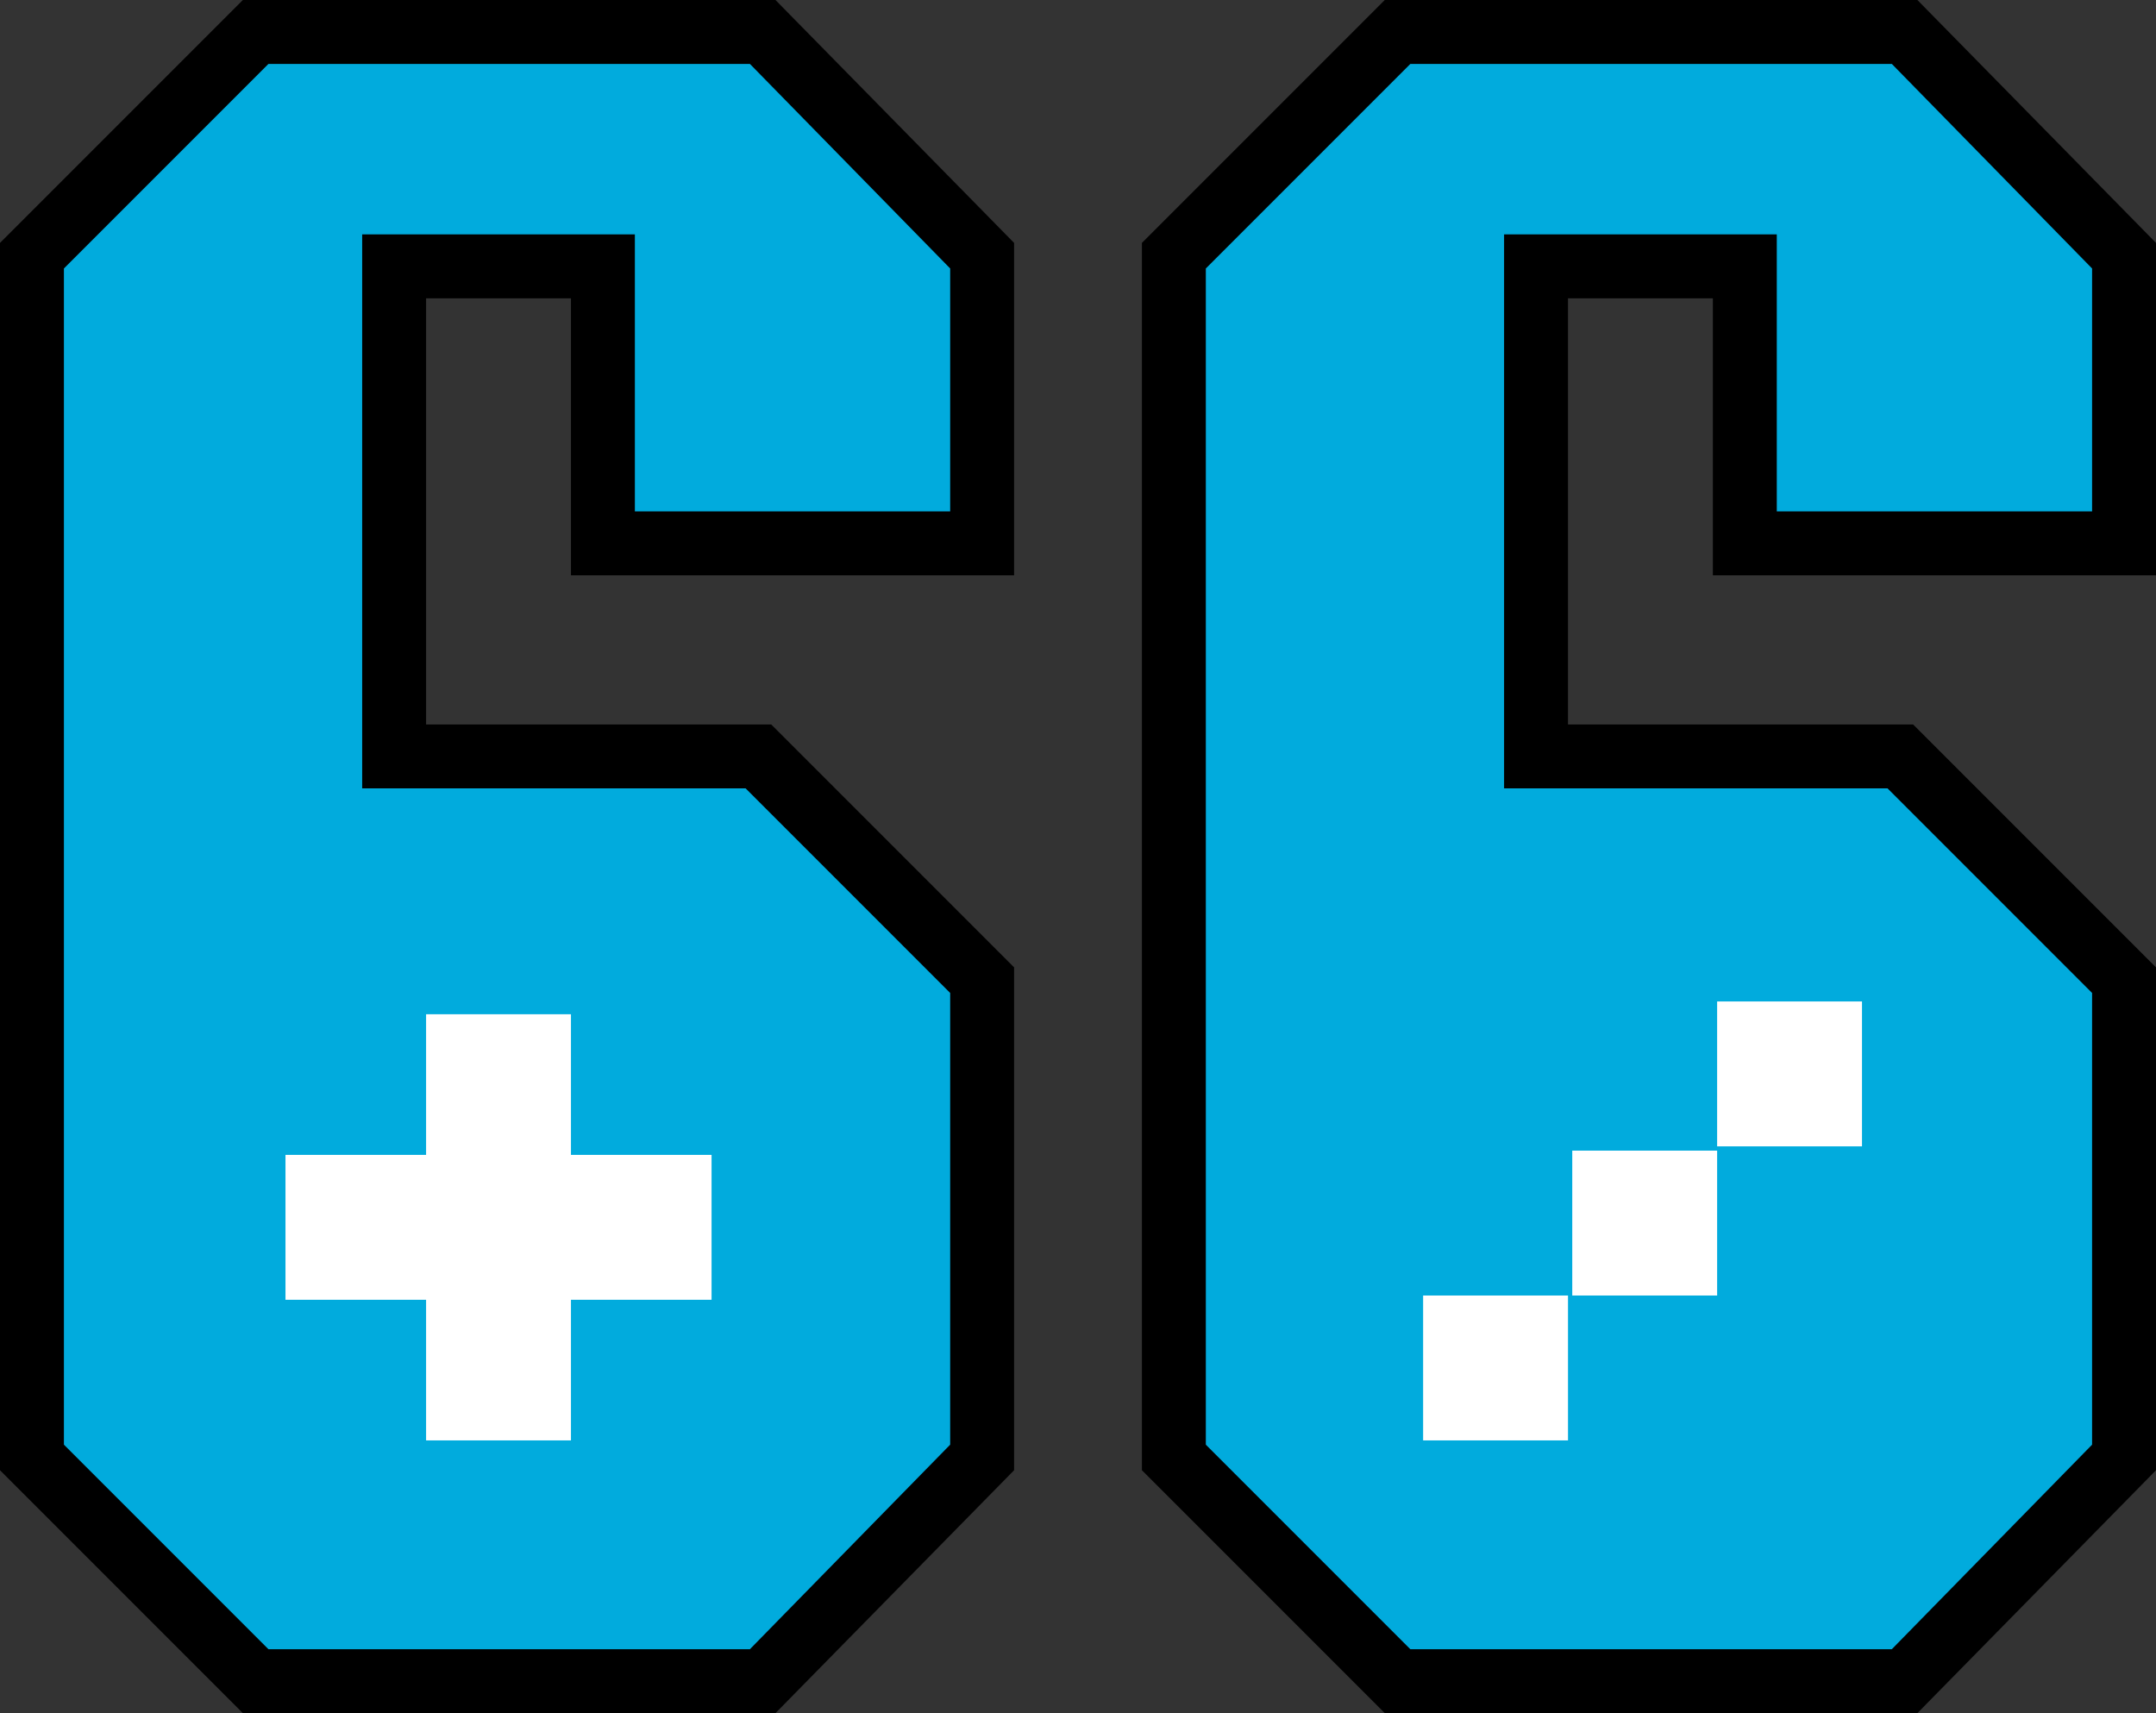 <?xml version="1.0" encoding="utf-8"?>
<!-- Generator: Adobe Illustrator 24.0.2, SVG Export Plug-In . SVG Version: 6.00 Build 0)  -->
<svg version="1.0" id="Слой_1" xmlns="http://www.w3.org/2000/svg" xmlns:xlink="http://www.w3.org/1999/xlink" x="0px" y="0px"
	 viewBox="0 0 50.6 40.2" style="enable-background:new 0 0 50.6 40.2;" xml:space="preserve">
<rect x="0" y="0" width="50.6" height="40.2" fill="#333333" stroke="none"/>
<style type="text/css">
	.st0{fill:#01ABDD;}
	.st1{fill:#FFFFFF;}
</style>
<g>
	<polygon class="st0" points="6,39.5 0.8,34.2 0.8,6 6,0.8 17.9,0.8 23,6 23,12.8 14.1,12.8 14.1,6.3 9.3,6.3 9.3,17.8 17.8,17.8 
		23,23 23,34.2 17.9,39.5 	"/>
	<path d="M17.6,1.5l4.7,4.8V12h-7.4V7V5.5h-1.5H10H8.5V7v6.5v0.8V17v1.5H10h7.5l4.8,4.8v10.6l-4.7,4.8H6.3l-4.8-4.8V6.3l4.8-4.8
		H17.6 M18.2,0H5.7L0,5.7v28.8l5.7,5.7h12.5l5.6-5.7V22.7L18.1,17H10v-2.7v-0.8V7h3.4v6.5h10.4V5.7L18.2,0L18.2,0z"/>
</g>
<polygon class="st1" points="16.7,27.1 13.4,27.1 13.4,23.8 10,23.8 10,27.1 6.7,27.1 6.7,30.5 10,30.5 10,33.8 13.4,33.8 
	13.4,30.5 16.7,30.5 "/>
<g>
	<g>
		<polygon class="st0" points="32.8,39.5 27.5,34.2 27.5,6 32.8,0.8 44.7,0.8 49.8,6 49.8,12.8 41,12.8 41,6.3 36,6.3 36,17.8 
			44.6,17.8 49.8,23 49.8,34.2 44.7,39.5 		"/>
		<path d="M44.4,1.5l4.7,4.8V12h-7.4V7V5.5h-1.5h-3.4h-1.5V7v6.5v0.8V17v1.5h1.5h7.5l4.8,4.8v10.6l-4.7,4.8H33.1l-4.8-4.8V6.3
			l4.8-4.8H44.4 M45,0H32.5l-5.7,5.7v28.8l5.7,5.7H45l5.6-5.7V22.7L44.9,17h-8.1v-2.7v-0.8V7h3.4v6.5h10.4V5.7L45,0L45,0z"/>
	</g>
	<rect x="33.4" y="30.4" class="st1" width="3.4" height="3.4"/>
	<rect x="36.9" y="27" class="st1" width="3.4" height="3.4"/>
	<rect x="40.3" y="23.5" class="st1" width="3.4" height="3.4"/>
</g>
</svg>
